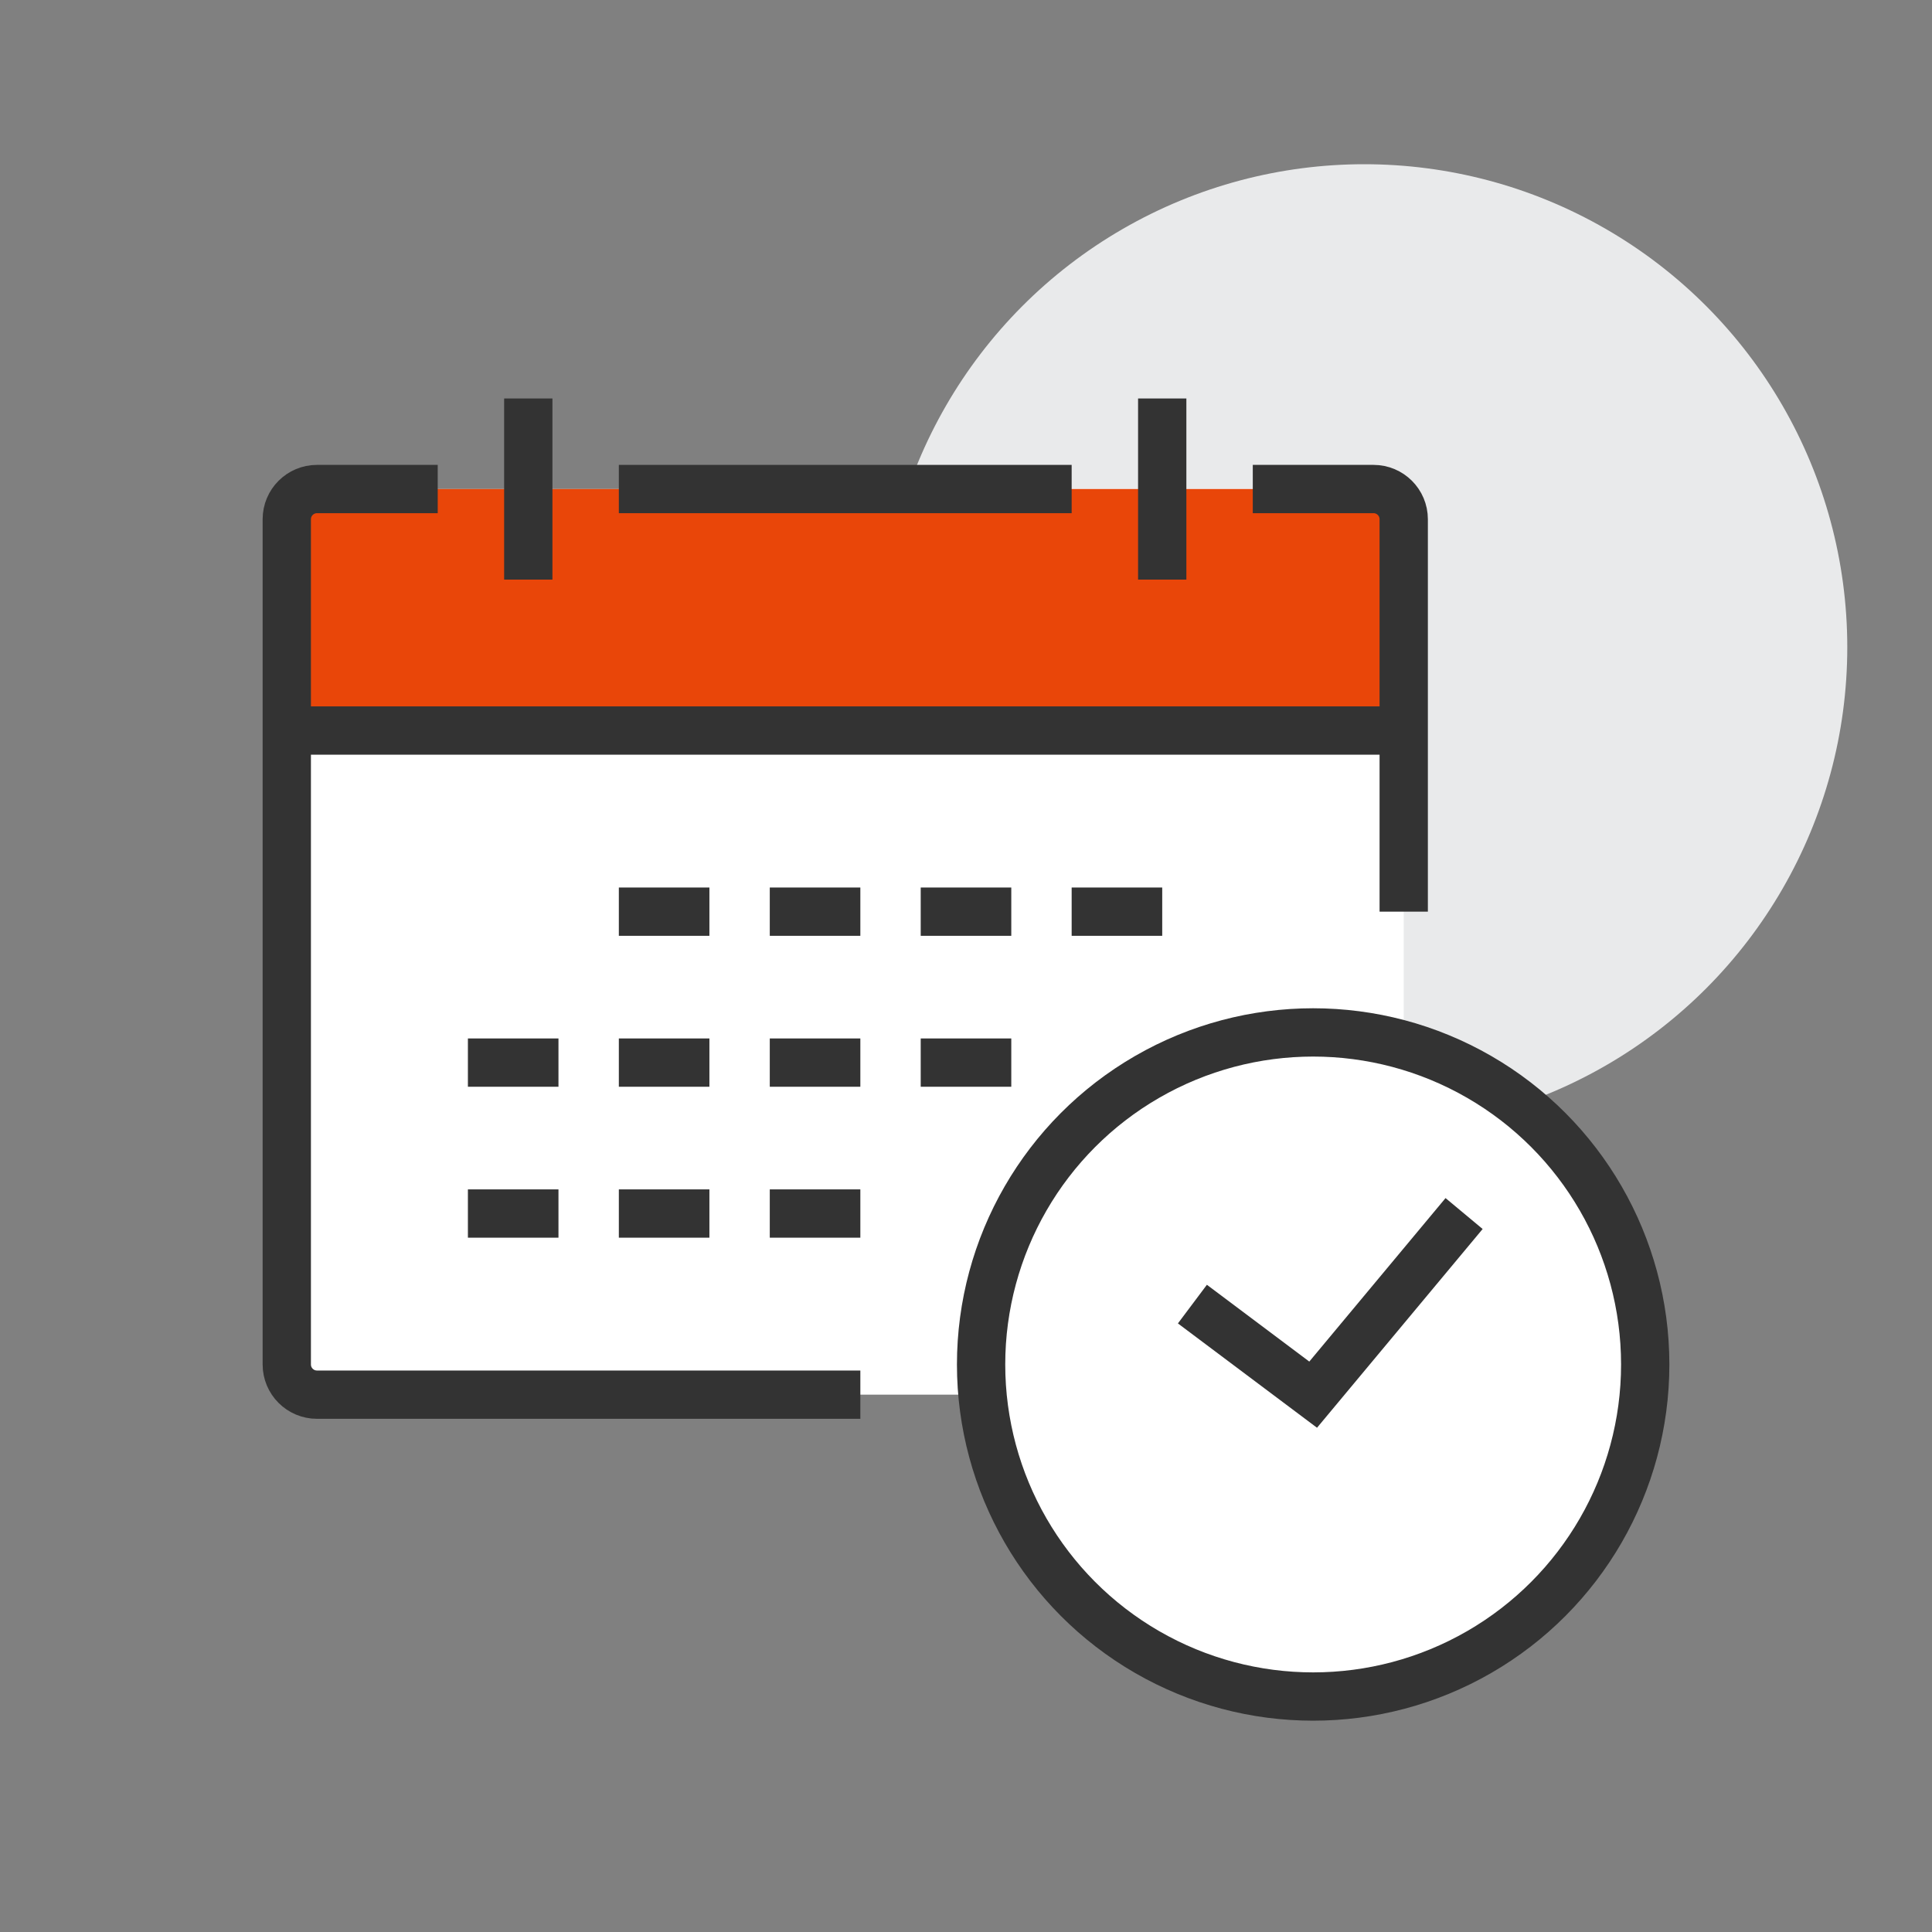 <svg viewBox="0 0 80 80" xmlns="http://www.w3.org/2000/svg"><rect x="0" y="0" width="80" height="80" fill="#808080" stroke="none"/><circle cx="56.492" cy="26.8" fill="#e9eaeb" r="20"/><path d="m11.875 20.25h46.25v36.5c0 .552-.448 1-1 1h-44.25c-.552 0-1-.448-1-1z" fill="#fff"/><path d="m12.875 20.25h44.25c.552 0 1 .448 1 1v9h-46.25v-9c0-.552.448-1 1-1z" fill="#e94609"/><g stroke="#333" stroke-miterlimit="10" stroke-width="2"><path d="m51.875 20.25h5c.69 0 1.25.56 1.25 1.25v16.25" fill="none"/><path d="m35.625 57.75h-22.5c-.69 0-1.25-.56-1.25-1.25v-35c0-.69.56-1.25 1.25-1.25h5" fill="none"/><path d="m11.875 30.25h46.25" fill="none"/><path d="m48.125 16.5v7.5" fill="none"/><path d="m25.625 20.25h18.75" fill="none"/><path d="m21.875 16.5v7.5" fill="none"/><path d="m25.625 37.75h3.75" fill="none"/><path d="m31.875 37.75h3.75" fill="none"/><path d="m38.125 37.75h3.75" fill="none"/><path d="m44.375 37.75h3.75" fill="none"/><path d="m19.375 44h3.75" fill="none"/><path d="m25.625 44h3.75" fill="none"/><path d="m31.875 44h3.75" fill="none"/><path d="m38.125 44h3.75" fill="none"/><path d="m19.375 50.25h3.75" fill="none"/><path d="m25.625 50.25h3.75" fill="none"/><path d="m31.875 50.25h3.75" fill="none"/><circle cx="54.375" cy="56.5" fill="#fff" r="13.75"/><path d="m60.625 50.25-6.25 7.5-5-3.75" fill="none"/></g></svg>